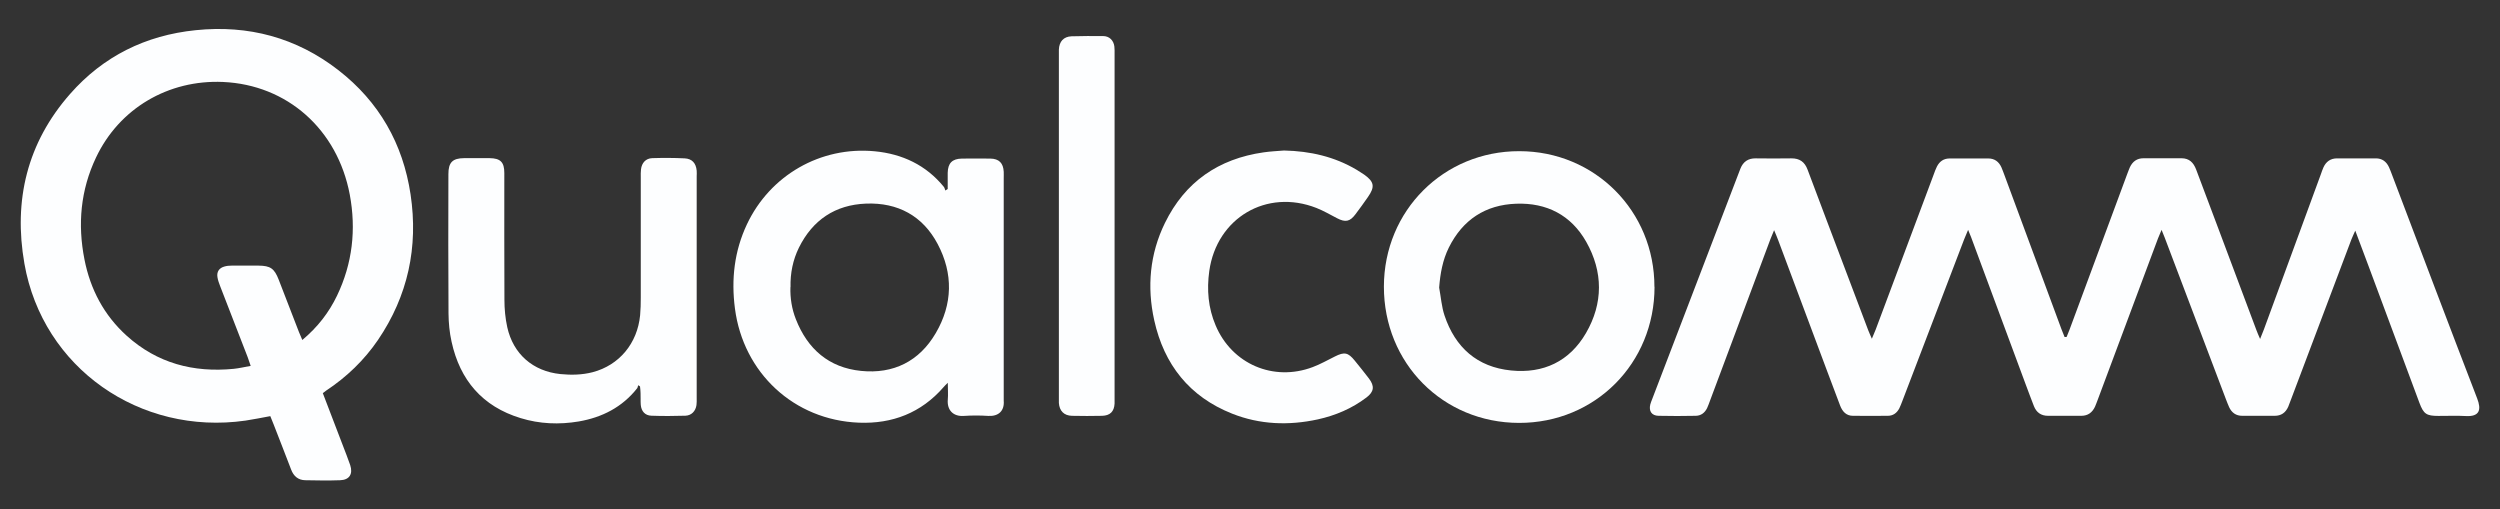 <?xml version="1.0" encoding="UTF-8"?> <svg xmlns="http://www.w3.org/2000/svg" id="Layer_1" data-name="Layer 1" viewBox="0 0 229.37 46.73"><rect x="0" y="0" width="229.37" height="46.73" fill="#333333" stroke="none"/><defs><style> .cls-1 { fill: #fdfeff; } </style></defs><path class="cls-1" d="M189.61,30.91c.09-.22.18-.43.26-.65,1.77-4.77,3.54-9.54,5.3-14.3.08-.2.15-.41.24-.61.25-.53.65-.83,1.25-.83,1.16,0,2.33,0,3.49,0,.71,0,1.1.4,1.34,1.03.67,1.79,1.35,3.58,2.02,5.37,1.17,3.13,2.35,6.26,3.52,9.39.08.22.18.44.33.79.15-.37.25-.62.35-.88,1.74-4.75,3.48-9.5,5.23-14.25.07-.2.14-.41.23-.61.24-.53.65-.83,1.25-.83,1.19,0,2.38,0,3.56,0,.57,0,.96.29,1.2.8.1.22.19.45.27.67,2.6,6.86,5.19,13.72,7.83,20.57.38.99.26,1.69-1.1,1.6-.82-.05-1.65,0-2.47-.01-1.09,0-1.35-.18-1.73-1.19-1.56-4.18-3.11-8.35-4.66-12.53-.39-1.04-.78-2.08-1.23-3.28-.15.35-.26.57-.35.8-1.85,4.89-3.69,9.79-5.54,14.68-.09.23-.17.45-.26.68-.24.54-.64.83-1.24.83-.99,0-1.99,0-2.98,0-.57,0-.96-.28-1.2-.79-.11-.24-.2-.49-.3-.74-1.87-4.94-3.74-9.87-5.61-14.81-.08-.2-.16-.4-.29-.72-.14.33-.24.56-.33.79-1.85,4.94-3.69,9.89-5.54,14.83-.08.2-.15.41-.24.61-.25.53-.65.83-1.25.83-1.02,0-2.04,0-3.06,0-.64,0-1.06-.31-1.29-.88-.25-.63-.48-1.27-.72-1.9-1.68-4.54-3.36-9.08-5.05-13.62-.07-.18-.14-.36-.27-.66-.15.36-.26.6-.36.86-1.9,4.95-3.79,9.91-5.68,14.86-.09.23-.17.45-.28.67-.22.41-.56.67-1.05.67-1.07,0-2.13.02-3.2,0-.61,0-.96-.39-1.17-.93-.43-1.13-.85-2.27-1.28-3.4-1.47-3.92-2.93-7.85-4.4-11.77-.1-.27-.21-.53-.38-.93-.15.36-.25.59-.34.83-1.84,4.92-3.68,9.84-5.52,14.76-.09.25-.18.5-.29.74-.21.42-.55.69-1.03.7-1.14.02-2.28.03-3.42,0-.63-.01-.91-.43-.76-1.04.04-.16.11-.32.17-.48,2.64-6.9,5.28-13.79,7.92-20.69.06-.16.12-.32.18-.47.25-.63.71-.95,1.4-.94,1.09.01,2.18.02,3.27,0,.76-.01,1.23.33,1.49,1.03.56,1.5,1.13,2.99,1.69,4.49,1.29,3.42,2.58,6.84,3.88,10.26.08.21.18.42.33.77.15-.37.26-.6.35-.84,1.78-4.74,3.55-9.48,5.32-14.22.09-.25.18-.5.3-.74.24-.47.62-.74,1.16-.74,1.19,0,2.38,0,3.56,0,.57,0,.96.3,1.19.8.09.2.16.41.24.61,1.76,4.75,3.52,9.49,5.27,14.24.09.25.19.49.29.73.05,0,.1,0,.14,0Z"></path><path class="cls-1" d="M29.61,36.05c.62,1.62,1.23,3.2,1.83,4.78.23.61.48,1.22.69,1.84.27.82-.07,1.36-.92,1.39-1.07.04-2.13.02-3.2,0-.65-.01-1.07-.37-1.3-.98-.52-1.38-1.07-2.75-1.6-4.13-.1-.25-.2-.49-.31-.77-.78.14-1.53.3-2.28.41-9.68,1.38-18.6-4.83-20.28-14.4-1.02-5.81.25-11.09,4.19-15.57,3.04-3.46,6.93-5.38,11.52-5.85,4.84-.5,9.25.68,13.1,3.67,3.73,2.9,5.92,6.74,6.62,11.4.72,4.83-.24,9.3-2.99,13.35-1.27,1.86-2.87,3.4-4.76,4.65-.08.05-.15.12-.3.23ZM27.74,31.19c1.41-1.18,2.44-2.52,3.18-4.06,1.42-2.96,1.77-6.07,1.17-9.28-1.13-5.99-5.75-10.07-11.63-10.33-5-.22-9.51,2.41-11.65,6.93-1.42,2.99-1.7,6.13-1.06,9.36.54,2.74,1.79,5.11,3.87,6.99,2.8,2.53,6.13,3.4,9.82,3.04.5-.05.99-.17,1.56-.27-.11-.32-.19-.57-.28-.81-.84-2.17-1.68-4.33-2.52-6.5-.1-.27-.21-.55-.25-.83-.08-.5.16-.85.65-.98.21-.06.43-.08.65-.08.82,0,1.65-.01,2.47,0,1.09.01,1.45.26,1.85,1.29.62,1.6,1.24,3.21,1.86,4.81.09.22.18.44.31.73Z"></path><path class="cls-1" d="M86.95,17.34c0-.5,0-1,0-1.49.02-.88.41-1.28,1.29-1.3.87-.01,1.75-.01,2.62,0,.8.01,1.19.41,1.23,1.21.01.19,0,.39,0,.58,0,6.69,0,13.37,0,20.06,0,.12,0,.24,0,.36.08.93-.47,1.45-1.41,1.4-.75-.05-1.51-.05-2.25,0-.97.07-1.56-.53-1.47-1.51.04-.45,0-.9,0-1.53-.21.21-.31.3-.39.4-2.05,2.36-4.7,3.38-7.76,3.26-5.96-.23-10.61-4.56-11.38-10.47-.35-2.68-.06-5.27,1.1-7.73,2.12-4.5,6.76-7.17,11.72-6.7,2.53.24,4.71,1.26,6.35,3.27.07.09.09.22.13.33.07-.05.14-.09.22-.14ZM72.52,26.35c-.03.98.12,1.98.5,2.94,1.07,2.73,3.02,4.44,5.98,4.74,2.97.3,5.34-.88,6.85-3.46,1.56-2.66,1.62-5.46.18-8.18-1.37-2.59-3.66-3.82-6.57-3.71-2.83.11-4.9,1.5-6.16,4.04-.55,1.12-.8,2.33-.77,3.63Z"></path><path class="cls-1" d="M151.8,26.31c0,7.03-5.45,12.5-12.43,12.49-6.99-.01-12.41-5.48-12.4-12.51.01-6.96,5.48-12.43,12.42-12.42,6.94,0,12.41,5.5,12.4,12.45ZM132.04,26.39c.16.85.22,1.74.49,2.55.98,2.94,3,4.74,6.11,5.05,2.96.3,5.36-.83,6.87-3.43,1.59-2.74,1.58-5.62.02-8.38-1.39-2.45-3.63-3.59-6.42-3.49-2.83.1-4.91,1.47-6.18,4.02-.57,1.15-.79,2.38-.89,3.67Z"></path><path class="cls-1" d="M58.55,35.34c-.03.09-.04.21-.09.28-1.37,1.74-3.22,2.68-5.37,3.05-1.79.3-3.58.23-5.33-.31-3.5-1.07-5.56-3.48-6.33-7.01-.19-.85-.27-1.73-.28-2.59-.03-4.26-.02-8.53-.01-12.79,0-1.07.38-1.45,1.44-1.46.78,0,1.55,0,2.33,0,1,.01,1.36.36,1.36,1.36,0,3.88-.01,7.75.01,11.63,0,.84.08,1.7.26,2.52.55,2.47,2.36,4.04,4.87,4.3.99.1,1.99.08,2.96-.17,2.44-.64,4.11-2.64,4.36-5.23.05-.53.06-1.06.06-1.6,0-3.68,0-7.36,0-11.05,0-.24-.01-.49.02-.73.07-.6.44-1.01,1.03-1.03.99-.03,1.99-.03,2.98.02.68.03,1.04.45,1.1,1.13.02.17,0,.34,0,.51,0,6.78,0,13.57,0,20.35,0,.22.01.44-.02.65-.08.55-.46.95-1.01.97-1.04.03-2.08.04-3.13,0-.58-.02-.92-.41-.97-.99-.03-.36,0-.73-.02-1.09,0-.2-.03-.41-.05-.61-.06-.04-.13-.08-.19-.12Z"></path><path class="cls-1" d="M117.82,13.81c2.38.05,4.62.56,6.67,1.78.23.14.45.28.67.43.93.66,1,1.12.35,2.05-.38.54-.75,1.07-1.15,1.59-.51.68-.92.76-1.69.36-.62-.32-1.23-.68-1.89-.94-4.57-1.79-9.14.91-9.83,5.78-.24,1.72-.1,3.39.58,4.99,1.49,3.55,5.31,5.19,8.91,3.83.7-.26,1.36-.64,2.03-.97.87-.44,1.21-.38,1.82.37.44.55.89,1.09,1.31,1.65.53.7.47,1.21-.23,1.74-1.33,1.01-2.84,1.65-4.47,2.01-2.67.58-5.32.48-7.86-.53-3.91-1.55-6.24-4.5-7.14-8.56-.68-3.07-.41-6.09.98-8.93,1.84-3.77,4.92-5.89,9.05-6.48.62-.09,1.25-.12,1.88-.17Z"></path><path class="cls-1" d="M102.26,20.75c0,5.21,0,10.42,0,15.63,0,.22,0,.44,0,.65-.04.73-.41,1.1-1.15,1.12-.92.02-1.84.02-2.76,0-.73-.02-1.15-.45-1.2-1.18,0-.17,0-.34,0-.51,0-10.47,0-20.93,0-31.4,0-.17,0-.34,0-.51.03-.74.43-1.19,1.16-1.22.97-.03,1.94-.03,2.91-.02.55,0,.95.39,1.02.95.03.24.02.48.02.73,0,5.26,0,10.51,0,15.77Z"></path></svg> 